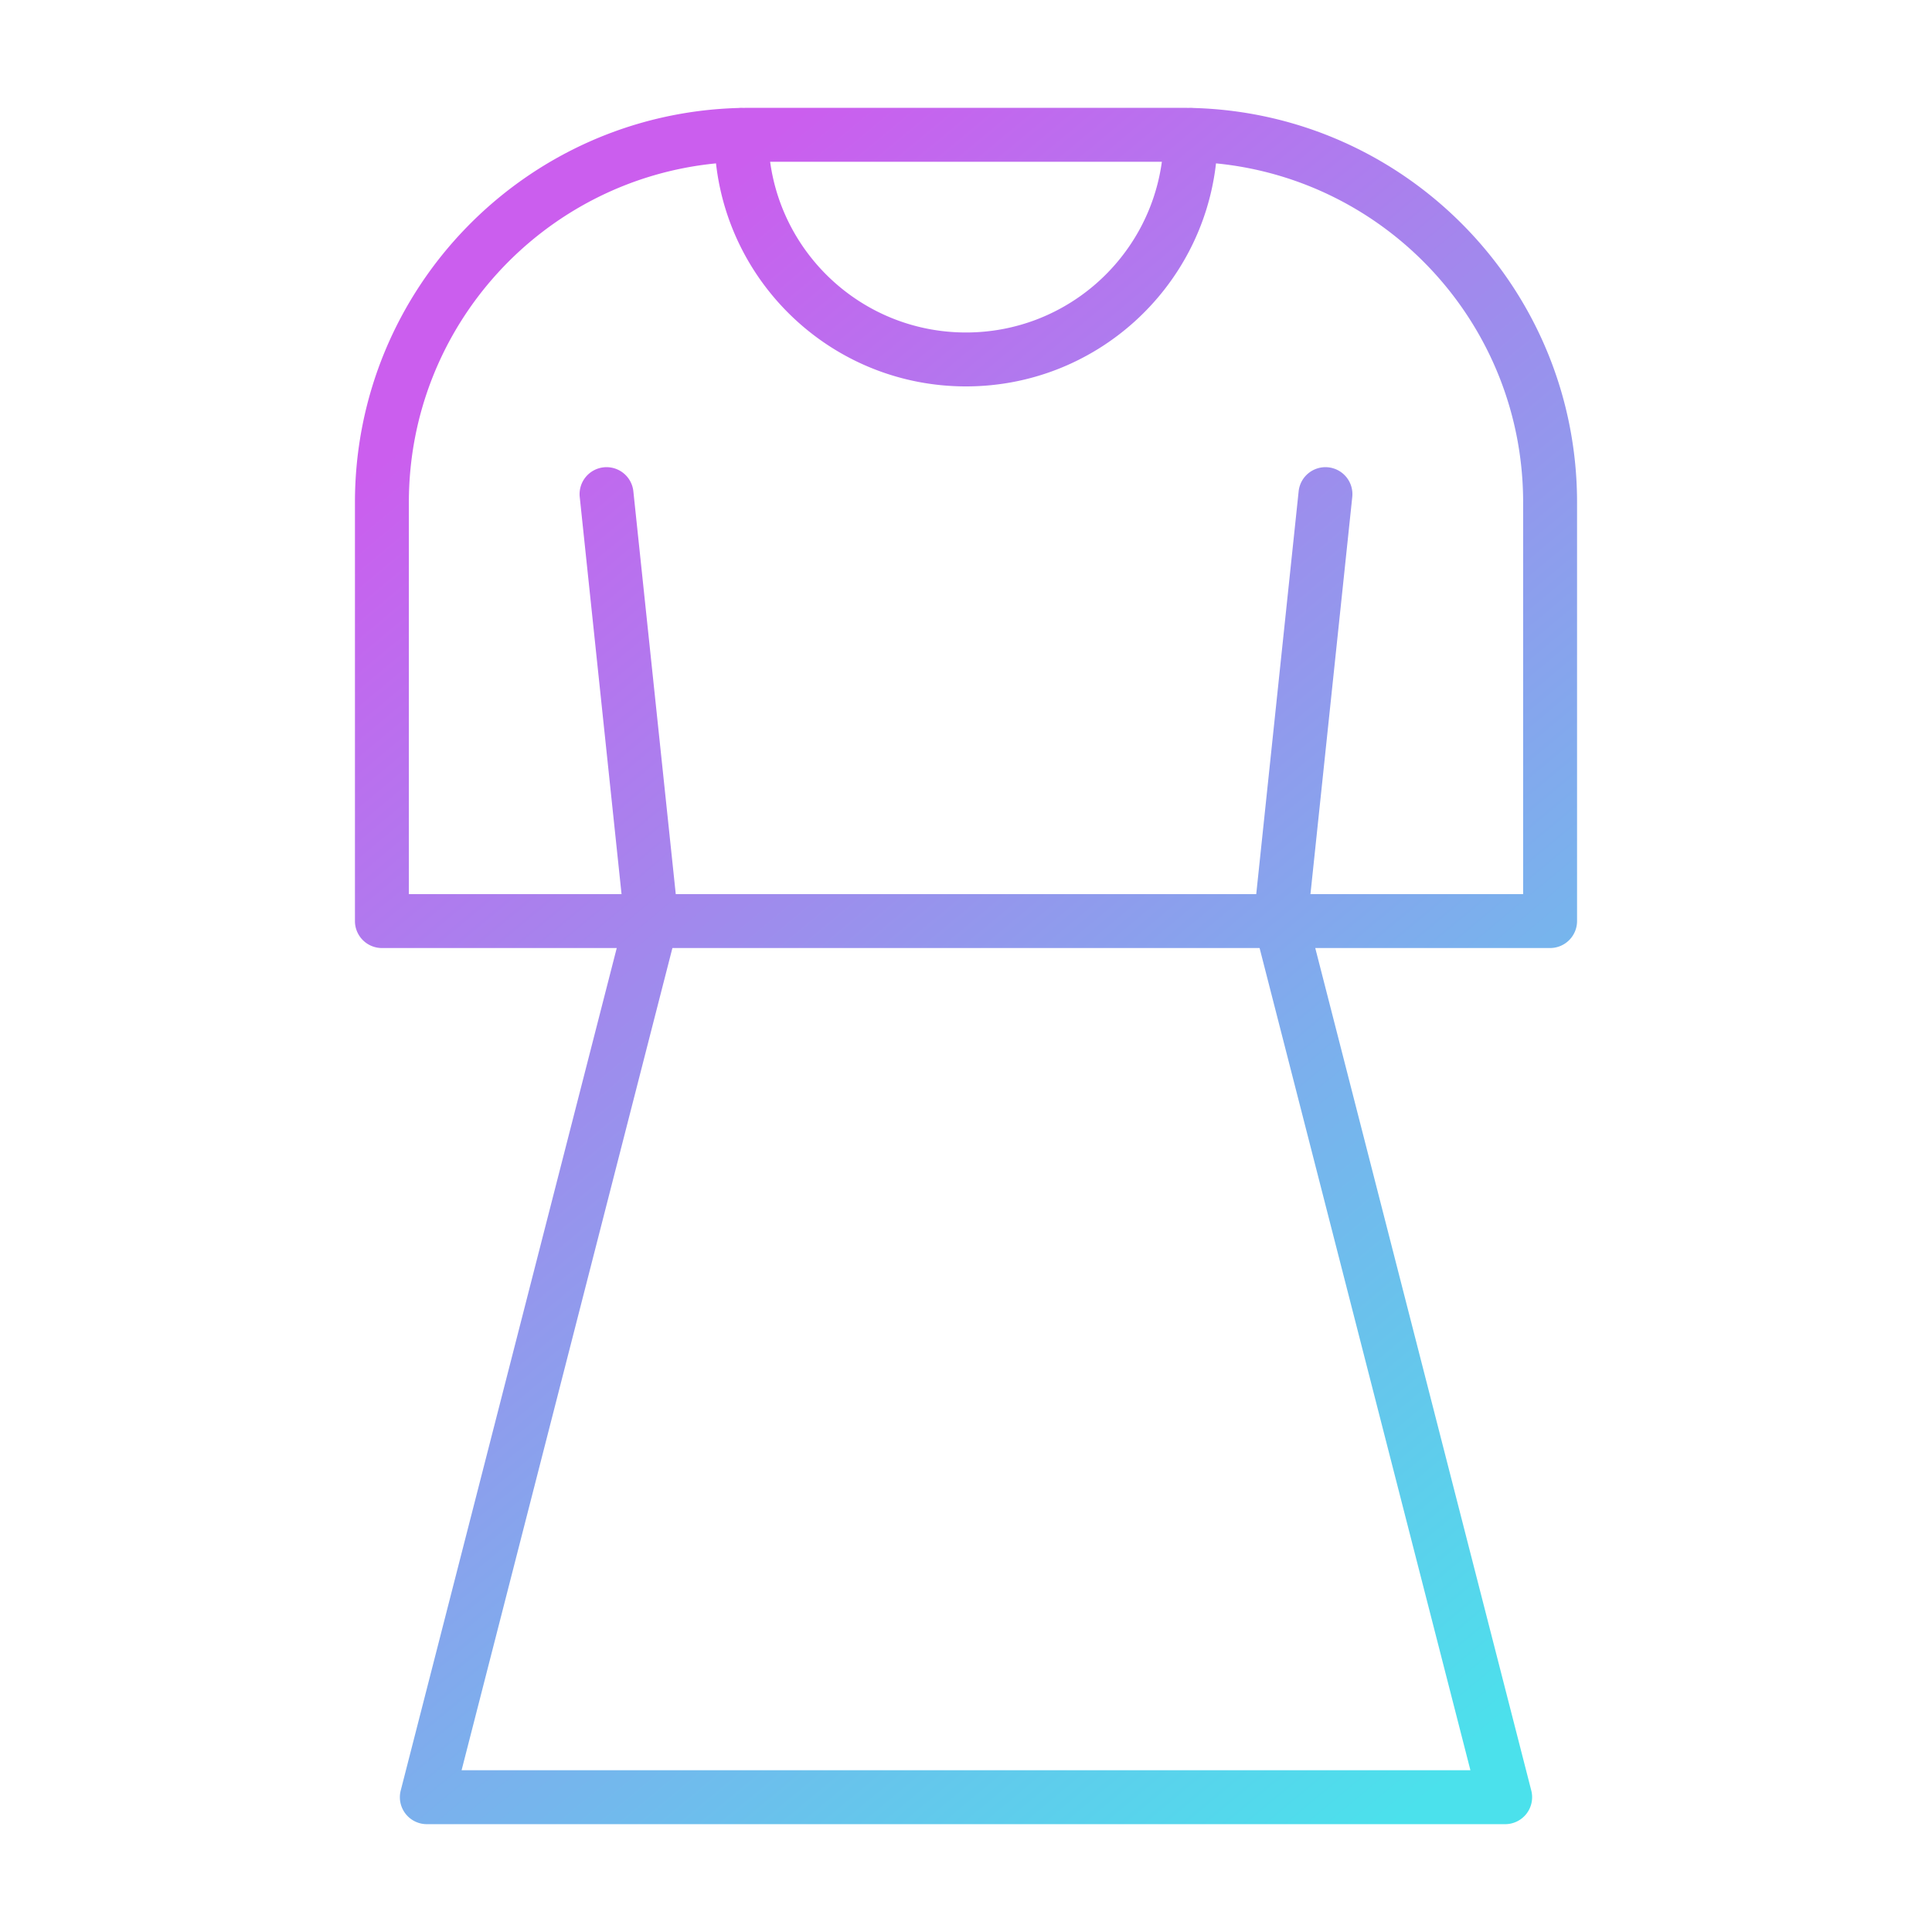 <svg xmlns="http://www.w3.org/2000/svg" width="430" height="430" fill="none" viewBox="0 0 430 430"><path fill="url(#fZkq7VUpiZa)" fill-rule="evenodd" d="M164.36 24.034C116.996 25.336 79 64.14 79 111.818V205a6 6 0 0 0 6 6h52.267L89.188 398.51A5.998 5.998 0 0 0 95 406h240a5.998 5.998 0 0 0 5.812-7.49L292.733 211H345a6 6 0 0 0 6-6v-93.182c0-47.678-37.996-86.482-85.36-87.784a6 6 0 0 0-1.016-.022q-.72-.012-1.442-.012h-96.364q-.722 0-1.442.012a6 6 0 0 0-1.016.022m-5.003 12.328C120.986 40.11 91 72.462 91 111.818V199h47.335l-9.302-88.372a6 6 0 1 1 11.934-1.256L150.402 199h129.196l9.435-89.628a6 6 0 1 1 11.934 1.256L291.665 199H339v-87.182c0-39.356-29.986-71.708-68.357-75.456C267.484 64.295 243.777 86 215 86s-52.484-21.705-55.643-49.638M258.594 36h-87.188c2.926 21.462 21.329 38 43.594 38s40.668-16.538 43.594-38M102.733 394l46.923-183h130.688l46.923 183z" clip-rule="evenodd"/><defs><linearGradient id="fZkq7VUpiZa" x1="74.504" x2="316.286" y1="110.988" y2="401.576" gradientUnits="userSpaceOnUse"><stop stop-color="#cb5eee"/><stop offset="1" stop-color="#4be1ec"/></linearGradient></defs></svg>